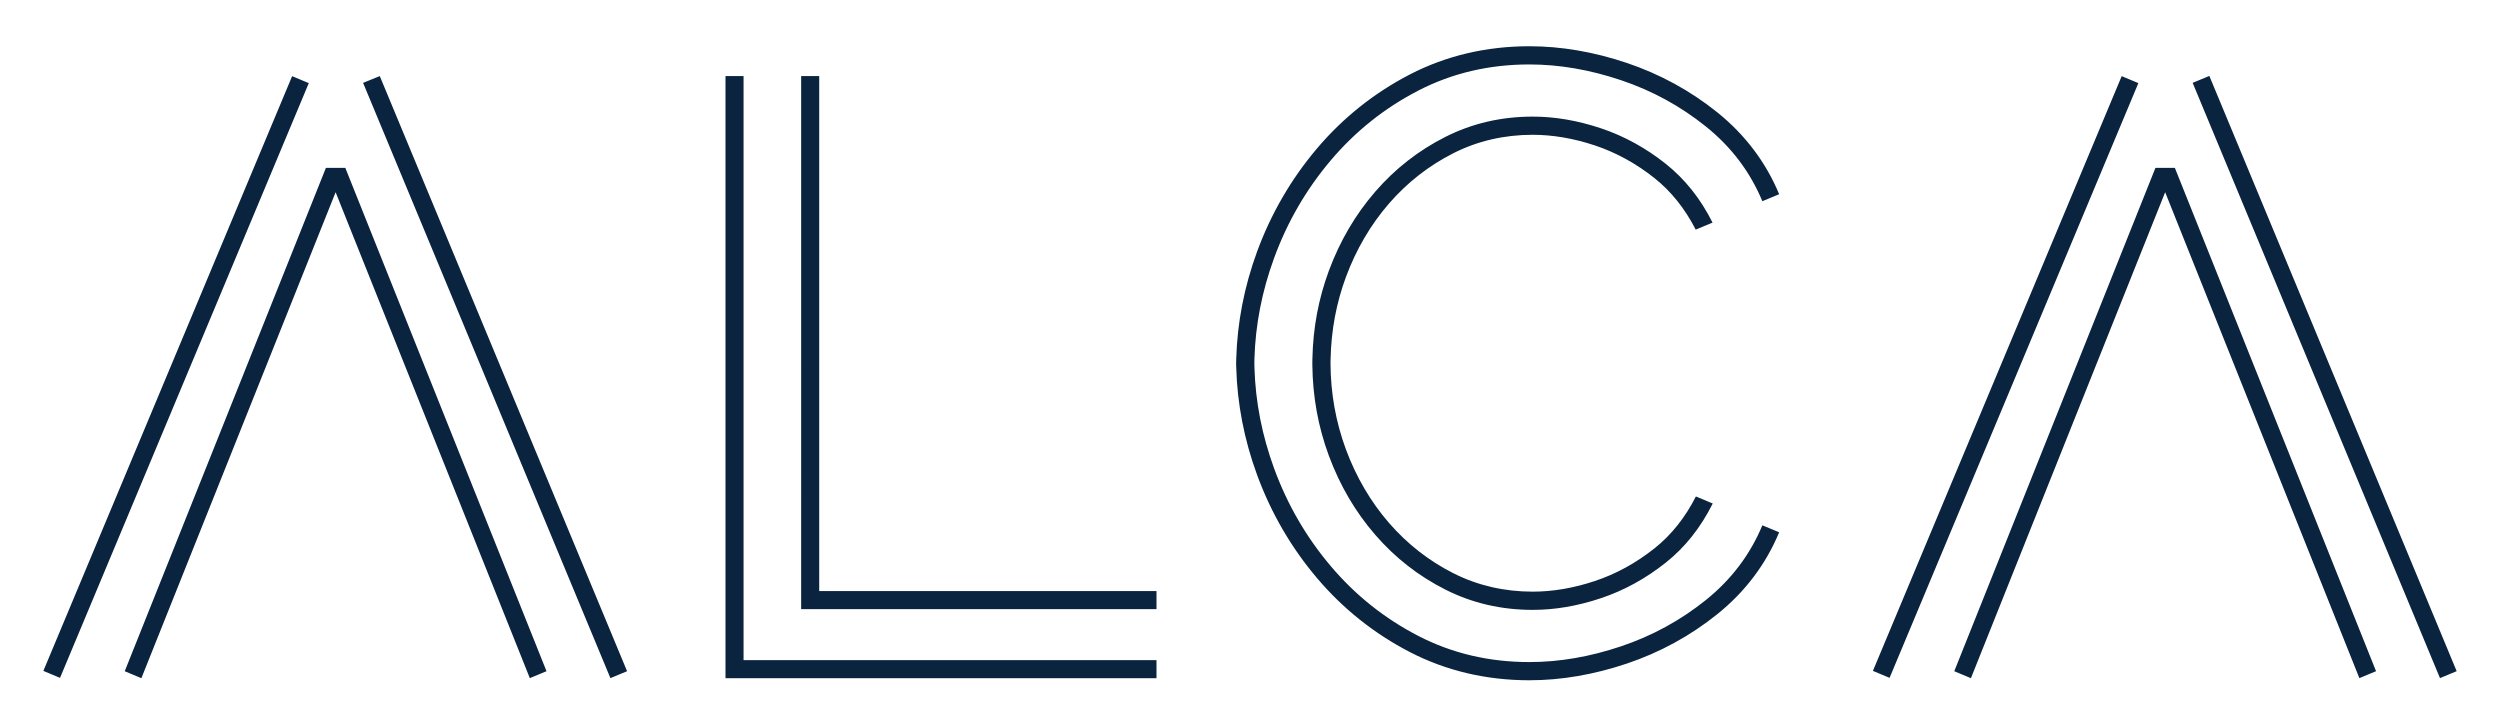 <?xml version="1.0" encoding="UTF-8"?><svg id="Layer_1" xmlns="http://www.w3.org/2000/svg" viewBox="0 0 1222.77 347.35"><defs><style>.cls-1{fill:#0a233f;stroke-width:0px;}</style></defs><path class="cls-1" d="m168.9,82.11l98.4,246.18-8.14,3.39v.05l-95.01-237.71-95.01,237.71v-.02l-8.14-3.41,98.4-246.19h9.51Zm16.85-44.9l-8.16,3.32,120.99,291.19v-.05l8.13-3.38L185.75,37.21Zm-42.87.04L21.21,328.14l8.15,3.41L151.03,40.66l-8.15-3.41Zm422.77,251.85v8.83h-173.8V37.21h8.83v251.89h164.97Zm-201.97,33.78V37.21h-8.83v294.51h210.8v-8.83h-201.96Zm287.13-147.44c-.02.74-.05,1.48-.05,2.23.06,14.61,2.59,28.78,7.53,42.11,5.01,13.53,12.1,25.63,21.08,35.98,8.93,10.29,19.54,18.58,31.54,24.64,11.79,5.96,24.83,8.98,38.77,8.98,9.81,0,20.04-1.75,30.43-5.22,10.31-3.43,20.1-8.8,29.1-15.95,8.25-6.55,15.04-15.1,20.27-25.39l8.23,3.44c-5.87,11.75-13.5,21.4-22.96,28.92-9.87,7.84-20.47,13.65-31.82,17.43-11.36,3.8-22.44,5.68-33.25,5.68-15.41,0-29.67-3.31-42.77-9.94-13.11-6.62-24.53-15.54-34.26-26.76-9.72-11.21-17.29-24.12-22.7-38.72-5.23-14.13-7.9-28.89-8.07-44.29v-1.84c0-.44.01-.88.03-1.31.3-14.93,2.96-29.25,8.04-42.98,5.41-14.59,12.98-27.51,22.7-38.72,9.73-11.22,21.15-20.14,34.26-26.76,13.1-6.63,27.37-9.94,42.77-9.94,10.81,0,21.89,1.89,33.25,5.68,11.35,3.78,21.95,9.58,31.82,17.43,9.41,7.48,17.03,17.08,22.87,28.74l-8.24,3.42c-5.22-10.21-11.98-18.69-20.17-25.2-9-7.15-18.79-12.52-29.1-15.96-10.38-3.46-20.62-5.22-30.43-5.22-13.94,0-26.98,3.02-38.77,8.98-12,6.06-22.62,14.35-31.54,24.64-8.98,10.35-16.07,22.45-21.08,35.98-4.69,12.65-7.18,26.06-7.48,39.88Zm183.61,117.98c-12.44,10-26.29,17.57-41.56,22.7-15.27,5.14-30.21,7.7-44.79,7.7-19.74,0-37.85-4.26-54.33-12.77-16.49-8.52-30.75-19.87-42.77-34.06-12.03-14.18-21.28-30.13-27.78-47.83-5.94-16.25-9.14-32.67-9.63-49.27v-.31c-.02-.64-.04-1.27-.05-1.92,0-.64.03-1.27.04-1.91v-.31s0,0,0,0c.49-16.59,3.68-33.01,9.63-49.26,6.49-17.7,15.75-33.65,27.78-47.84,12.02-14.18,26.28-25.54,42.77-34.05,16.48-8.51,34.59-12.77,54.33-12.77,14.59,0,29.52,2.57,44.79,7.7,15.27,5.13,29.12,12.7,41.56,22.7,12.43,10,21.61,22.16,27.57,36.49l8.22-3.41c-6.5-15.65-16.67-29.11-30.21-40.01-13.21-10.62-28.12-18.76-44.3-24.21-16.11-5.42-32.13-8.16-47.63-8.16-21.08,0-40.74,4.63-58.42,13.76-17.45,9.01-32.75,21.2-45.47,36.21-12.64,14.92-22.52,31.92-29.34,50.53-6.28,17.15-9.68,34.73-10.17,52.32h0s-.06,1.48-.06,2.23c0,.75.06,2.23.06,2.23.49,17.59,3.89,35.18,10.17,52.33,6.82,18.61,16.69,35.61,29.34,50.53,12.72,15.01,28.02,27.2,45.47,36.21,17.68,9.13,37.34,13.76,58.42,13.76,15.5,0,31.52-2.75,47.63-8.16,16.18-5.44,31.09-13.58,44.3-24.21,13.55-10.9,23.71-24.36,30.21-40.01l-8.22-3.41c-5.96,14.33-15.15,26.49-27.57,36.49Zm219.81-211.32h9.51l98.4,246.18-8.14,3.39v.05l-95.01-237.71-95.01,237.71v-.02l-8.14-3.41,98.4-246.19h0m139.19,249.61v-.05l8.14-3.39-120.97-291.14-8.16,3.39,120.99,291.19Zm-147.55-291.06l-8.15-3.41-121.68,290.89,8.15,3.41,121.68-290.88Z"/></svg>
